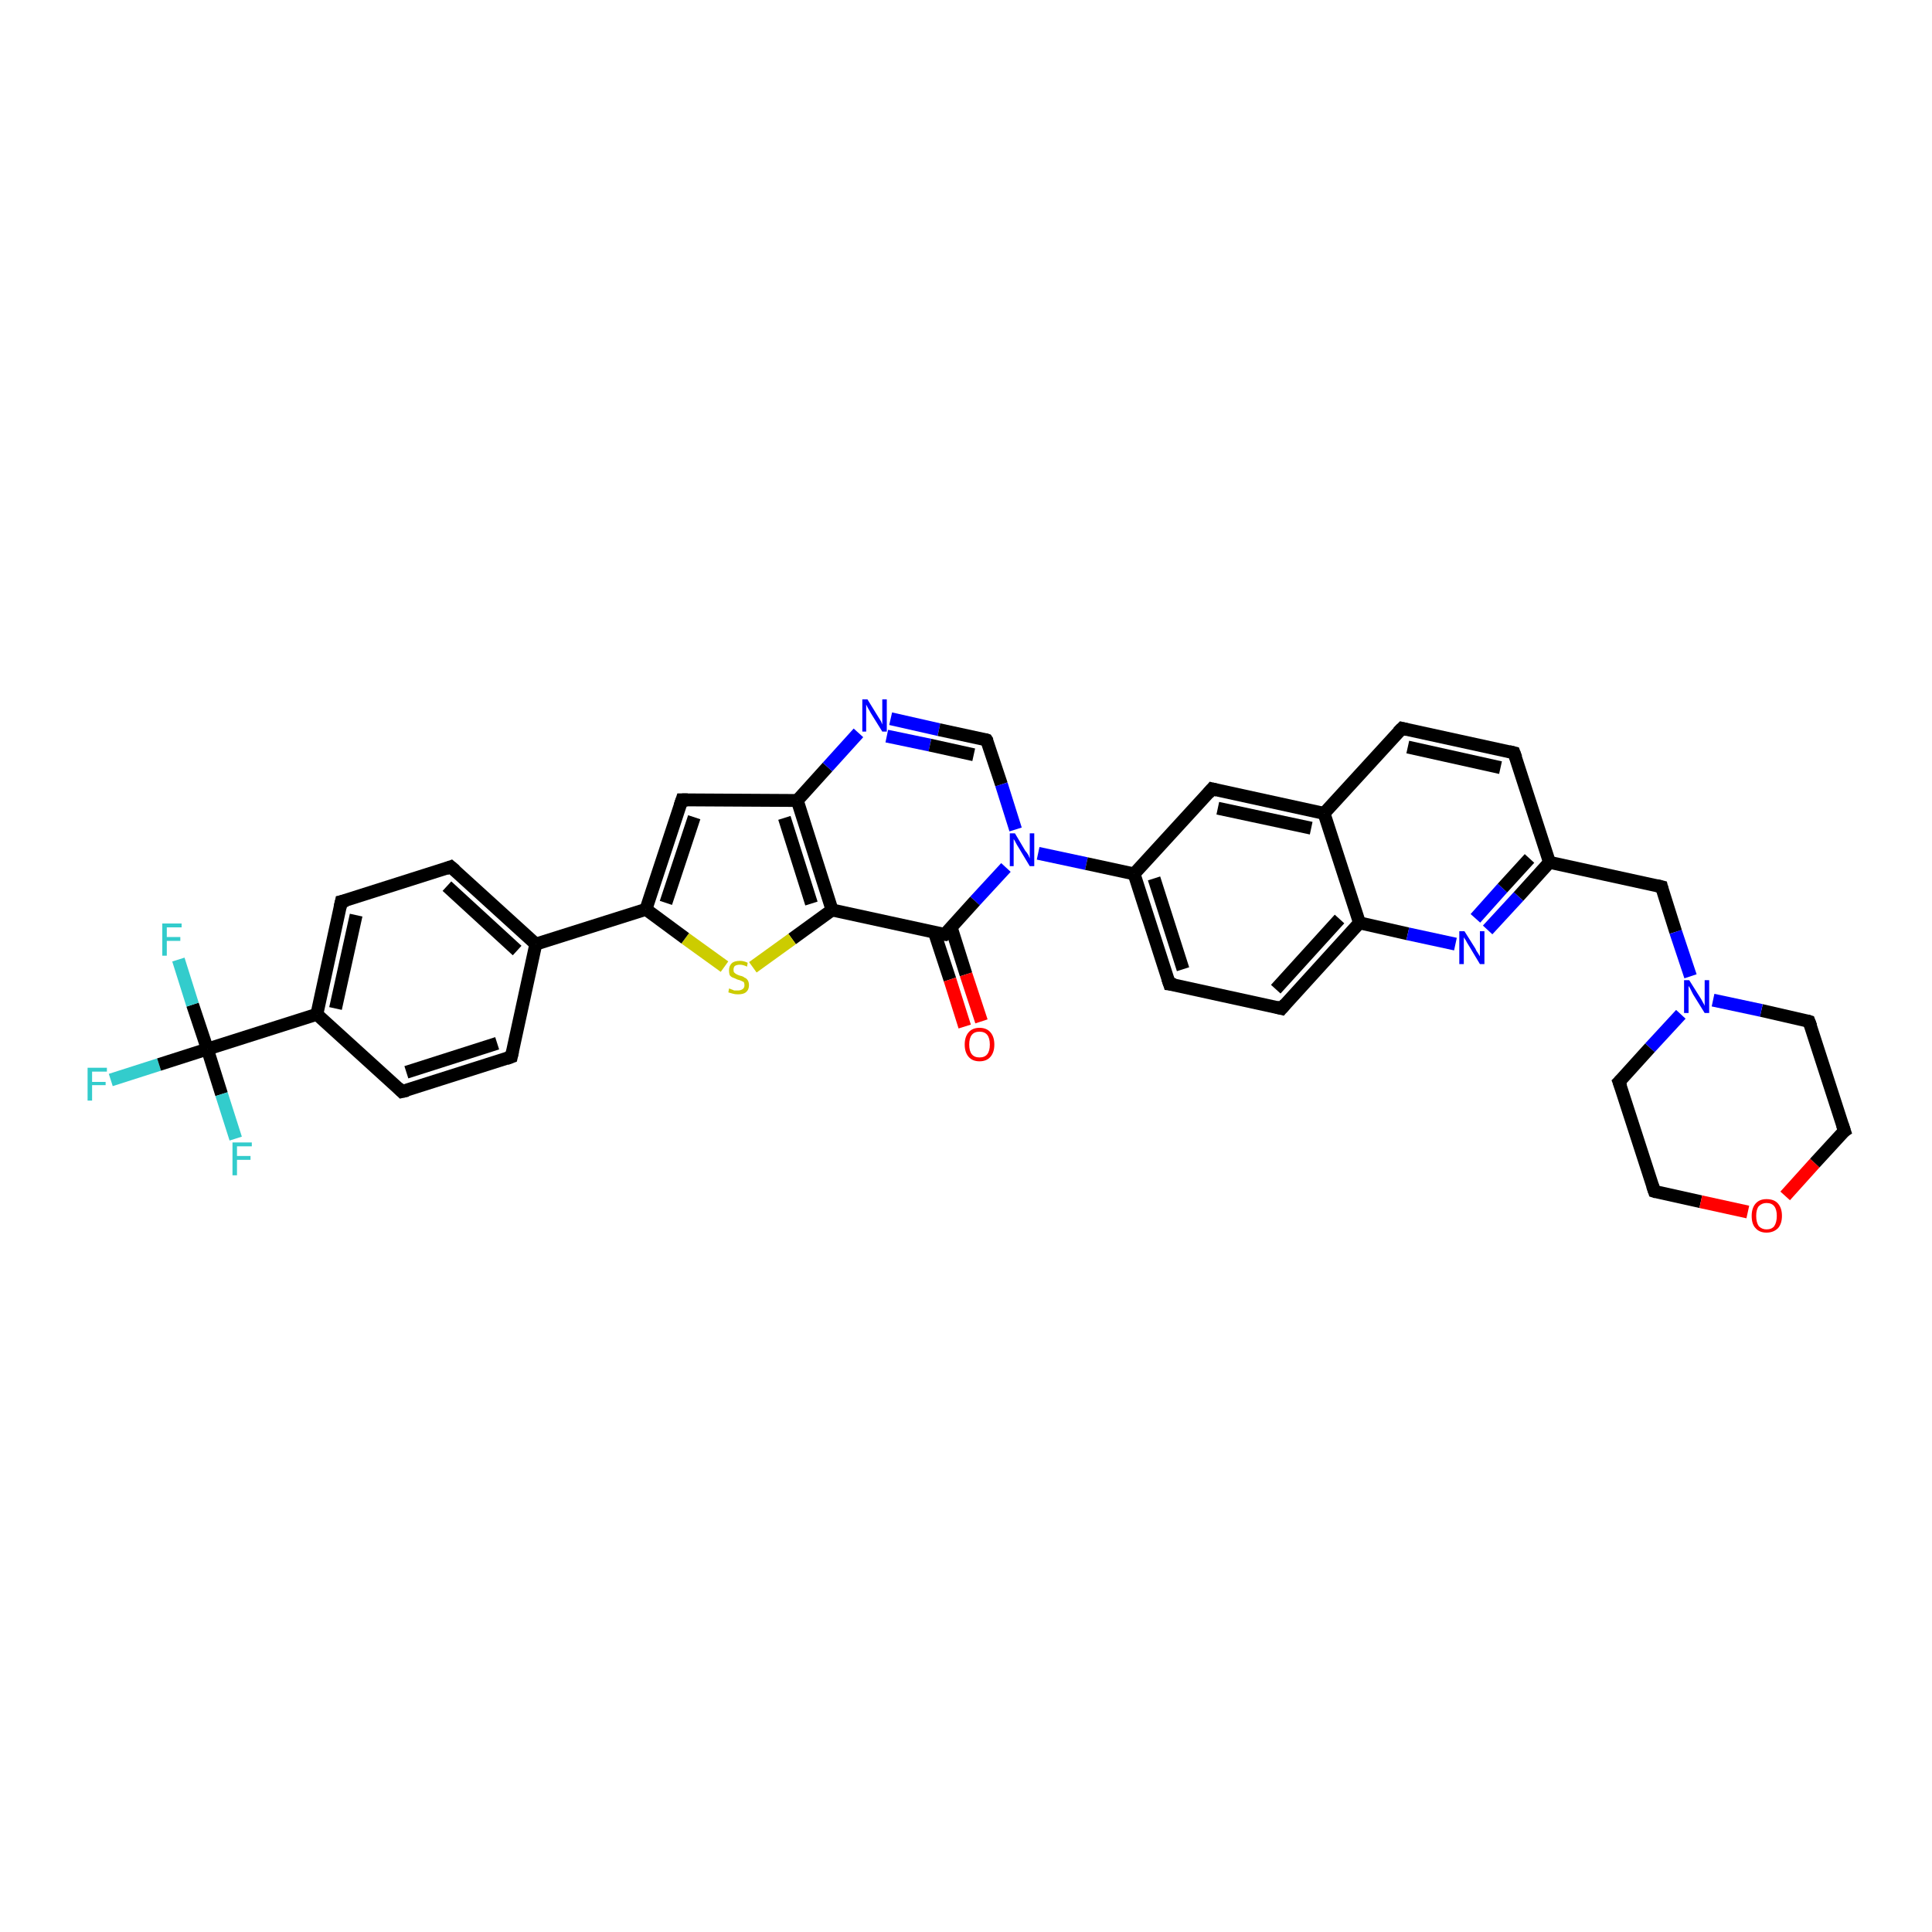 <?xml version='1.0' encoding='iso-8859-1'?>
<svg version='1.1' baseProfile='full'
              xmlns='http://www.w3.org/2000/svg'
                      xmlns:rdkit='http://www.rdkit.org/xml'
                      xmlns:xlink='http://www.w3.org/1999/xlink'
                  xml:space='preserve'
width='300px' height='300px' viewBox='0 0 300 300'>
<!-- END OF HEADER -->
<rect style='opacity:1.0;fill:#FFFFFF;stroke:none' width='300.0' height='300.0' x='0.0' y='0.0'> </rect>
<path class='bond-0 atom-0 atom-1' d='M 17.2,167.7 L 24.7,165.3' style='fill:none;fill-rule:evenodd;stroke:#33CCCC;stroke-width:2.0px;stroke-linecap:butt;stroke-linejoin:miter;stroke-opacity:1' />
<path class='bond-0 atom-0 atom-1' d='M 24.7,165.3 L 32.2,162.9' style='fill:none;fill-rule:evenodd;stroke:#000000;stroke-width:2.0px;stroke-linecap:butt;stroke-linejoin:miter;stroke-opacity:1' />
<path class='bond-1 atom-1 atom-2' d='M 32.2,162.9 L 29.9,156.0' style='fill:none;fill-rule:evenodd;stroke:#000000;stroke-width:2.0px;stroke-linecap:butt;stroke-linejoin:miter;stroke-opacity:1' />
<path class='bond-1 atom-1 atom-2' d='M 29.9,156.0 L 27.7,149.0' style='fill:none;fill-rule:evenodd;stroke:#33CCCC;stroke-width:2.0px;stroke-linecap:butt;stroke-linejoin:miter;stroke-opacity:1' />
<path class='bond-2 atom-1 atom-3' d='M 32.2,162.9 L 34.4,169.9' style='fill:none;fill-rule:evenodd;stroke:#000000;stroke-width:2.0px;stroke-linecap:butt;stroke-linejoin:miter;stroke-opacity:1' />
<path class='bond-2 atom-1 atom-3' d='M 34.4,169.9 L 36.6,176.8' style='fill:none;fill-rule:evenodd;stroke:#33CCCC;stroke-width:2.0px;stroke-linecap:butt;stroke-linejoin:miter;stroke-opacity:1' />
<path class='bond-3 atom-1 atom-4' d='M 32.2,162.9 L 49.2,157.5' style='fill:none;fill-rule:evenodd;stroke:#000000;stroke-width:2.0px;stroke-linecap:butt;stroke-linejoin:miter;stroke-opacity:1' />
<path class='bond-4 atom-4 atom-5' d='M 49.2,157.5 L 53.0,140.0' style='fill:none;fill-rule:evenodd;stroke:#000000;stroke-width:2.0px;stroke-linecap:butt;stroke-linejoin:miter;stroke-opacity:1' />
<path class='bond-4 atom-4 atom-5' d='M 52.1,156.6 L 55.3,142.1' style='fill:none;fill-rule:evenodd;stroke:#000000;stroke-width:2.0px;stroke-linecap:butt;stroke-linejoin:miter;stroke-opacity:1' />
<path class='bond-5 atom-5 atom-6' d='M 53.0,140.0 L 70.0,134.6' style='fill:none;fill-rule:evenodd;stroke:#000000;stroke-width:2.0px;stroke-linecap:butt;stroke-linejoin:miter;stroke-opacity:1' />
<path class='bond-6 atom-6 atom-7' d='M 70.0,134.6 L 83.2,146.6' style='fill:none;fill-rule:evenodd;stroke:#000000;stroke-width:2.0px;stroke-linecap:butt;stroke-linejoin:miter;stroke-opacity:1' />
<path class='bond-6 atom-6 atom-7' d='M 69.4,137.6 L 80.3,147.6' style='fill:none;fill-rule:evenodd;stroke:#000000;stroke-width:2.0px;stroke-linecap:butt;stroke-linejoin:miter;stroke-opacity:1' />
<path class='bond-7 atom-7 atom-8' d='M 83.2,146.6 L 79.4,164.1' style='fill:none;fill-rule:evenodd;stroke:#000000;stroke-width:2.0px;stroke-linecap:butt;stroke-linejoin:miter;stroke-opacity:1' />
<path class='bond-8 atom-8 atom-9' d='M 79.4,164.1 L 62.4,169.5' style='fill:none;fill-rule:evenodd;stroke:#000000;stroke-width:2.0px;stroke-linecap:butt;stroke-linejoin:miter;stroke-opacity:1' />
<path class='bond-8 atom-8 atom-9' d='M 77.2,162.0 L 63.1,166.5' style='fill:none;fill-rule:evenodd;stroke:#000000;stroke-width:2.0px;stroke-linecap:butt;stroke-linejoin:miter;stroke-opacity:1' />
<path class='bond-9 atom-7 atom-10' d='M 83.2,146.6 L 100.3,141.2' style='fill:none;fill-rule:evenodd;stroke:#000000;stroke-width:2.0px;stroke-linecap:butt;stroke-linejoin:miter;stroke-opacity:1' />
<path class='bond-10 atom-10 atom-11' d='M 100.3,141.2 L 105.9,124.2' style='fill:none;fill-rule:evenodd;stroke:#000000;stroke-width:2.0px;stroke-linecap:butt;stroke-linejoin:miter;stroke-opacity:1' />
<path class='bond-10 atom-10 atom-11' d='M 103.4,140.2 L 107.8,126.9' style='fill:none;fill-rule:evenodd;stroke:#000000;stroke-width:2.0px;stroke-linecap:butt;stroke-linejoin:miter;stroke-opacity:1' />
<path class='bond-11 atom-11 atom-12' d='M 105.9,124.2 L 123.8,124.3' style='fill:none;fill-rule:evenodd;stroke:#000000;stroke-width:2.0px;stroke-linecap:butt;stroke-linejoin:miter;stroke-opacity:1' />
<path class='bond-12 atom-12 atom-13' d='M 123.8,124.3 L 128.5,119.1' style='fill:none;fill-rule:evenodd;stroke:#000000;stroke-width:2.0px;stroke-linecap:butt;stroke-linejoin:miter;stroke-opacity:1' />
<path class='bond-12 atom-12 atom-13' d='M 128.5,119.1 L 133.3,113.8' style='fill:none;fill-rule:evenodd;stroke:#0000FF;stroke-width:2.0px;stroke-linecap:butt;stroke-linejoin:miter;stroke-opacity:1' />
<path class='bond-13 atom-13 atom-14' d='M 138.3,111.6 L 145.8,113.3' style='fill:none;fill-rule:evenodd;stroke:#0000FF;stroke-width:2.0px;stroke-linecap:butt;stroke-linejoin:miter;stroke-opacity:1' />
<path class='bond-13 atom-13 atom-14' d='M 145.8,113.3 L 153.2,114.9' style='fill:none;fill-rule:evenodd;stroke:#000000;stroke-width:2.0px;stroke-linecap:butt;stroke-linejoin:miter;stroke-opacity:1' />
<path class='bond-13 atom-13 atom-14' d='M 137.7,114.3 L 144.4,115.7' style='fill:none;fill-rule:evenodd;stroke:#0000FF;stroke-width:2.0px;stroke-linecap:butt;stroke-linejoin:miter;stroke-opacity:1' />
<path class='bond-13 atom-13 atom-14' d='M 144.4,115.7 L 151.2,117.2' style='fill:none;fill-rule:evenodd;stroke:#000000;stroke-width:2.0px;stroke-linecap:butt;stroke-linejoin:miter;stroke-opacity:1' />
<path class='bond-14 atom-14 atom-15' d='M 153.2,114.9 L 155.5,121.8' style='fill:none;fill-rule:evenodd;stroke:#000000;stroke-width:2.0px;stroke-linecap:butt;stroke-linejoin:miter;stroke-opacity:1' />
<path class='bond-14 atom-14 atom-15' d='M 155.5,121.8 L 157.7,128.8' style='fill:none;fill-rule:evenodd;stroke:#0000FF;stroke-width:2.0px;stroke-linecap:butt;stroke-linejoin:miter;stroke-opacity:1' />
<path class='bond-15 atom-15 atom-16' d='M 161.2,132.5 L 168.7,134.1' style='fill:none;fill-rule:evenodd;stroke:#0000FF;stroke-width:2.0px;stroke-linecap:butt;stroke-linejoin:miter;stroke-opacity:1' />
<path class='bond-15 atom-15 atom-16' d='M 168.7,134.1 L 176.1,135.7' style='fill:none;fill-rule:evenodd;stroke:#000000;stroke-width:2.0px;stroke-linecap:butt;stroke-linejoin:miter;stroke-opacity:1' />
<path class='bond-16 atom-16 atom-17' d='M 176.1,135.7 L 181.6,152.8' style='fill:none;fill-rule:evenodd;stroke:#000000;stroke-width:2.0px;stroke-linecap:butt;stroke-linejoin:miter;stroke-opacity:1' />
<path class='bond-16 atom-16 atom-17' d='M 179.2,136.4 L 183.7,150.5' style='fill:none;fill-rule:evenodd;stroke:#000000;stroke-width:2.0px;stroke-linecap:butt;stroke-linejoin:miter;stroke-opacity:1' />
<path class='bond-17 atom-17 atom-18' d='M 181.6,152.8 L 199.0,156.6' style='fill:none;fill-rule:evenodd;stroke:#000000;stroke-width:2.0px;stroke-linecap:butt;stroke-linejoin:miter;stroke-opacity:1' />
<path class='bond-18 atom-18 atom-19' d='M 199.0,156.6 L 211.1,143.3' style='fill:none;fill-rule:evenodd;stroke:#000000;stroke-width:2.0px;stroke-linecap:butt;stroke-linejoin:miter;stroke-opacity:1' />
<path class='bond-18 atom-18 atom-19' d='M 198.1,153.6 L 208.0,142.7' style='fill:none;fill-rule:evenodd;stroke:#000000;stroke-width:2.0px;stroke-linecap:butt;stroke-linejoin:miter;stroke-opacity:1' />
<path class='bond-19 atom-19 atom-20' d='M 211.1,143.3 L 218.6,145.0' style='fill:none;fill-rule:evenodd;stroke:#000000;stroke-width:2.0px;stroke-linecap:butt;stroke-linejoin:miter;stroke-opacity:1' />
<path class='bond-19 atom-19 atom-20' d='M 218.6,145.0 L 226.0,146.6' style='fill:none;fill-rule:evenodd;stroke:#0000FF;stroke-width:2.0px;stroke-linecap:butt;stroke-linejoin:miter;stroke-opacity:1' />
<path class='bond-20 atom-20 atom-21' d='M 231.0,144.4 L 235.8,139.2' style='fill:none;fill-rule:evenodd;stroke:#0000FF;stroke-width:2.0px;stroke-linecap:butt;stroke-linejoin:miter;stroke-opacity:1' />
<path class='bond-20 atom-20 atom-21' d='M 235.8,139.2 L 240.6,133.9' style='fill:none;fill-rule:evenodd;stroke:#000000;stroke-width:2.0px;stroke-linecap:butt;stroke-linejoin:miter;stroke-opacity:1' />
<path class='bond-20 atom-20 atom-21' d='M 229.1,142.6 L 233.3,137.9' style='fill:none;fill-rule:evenodd;stroke:#0000FF;stroke-width:2.0px;stroke-linecap:butt;stroke-linejoin:miter;stroke-opacity:1' />
<path class='bond-20 atom-20 atom-21' d='M 233.3,137.9 L 237.5,133.3' style='fill:none;fill-rule:evenodd;stroke:#000000;stroke-width:2.0px;stroke-linecap:butt;stroke-linejoin:miter;stroke-opacity:1' />
<path class='bond-21 atom-21 atom-22' d='M 240.6,133.9 L 258.0,137.7' style='fill:none;fill-rule:evenodd;stroke:#000000;stroke-width:2.0px;stroke-linecap:butt;stroke-linejoin:miter;stroke-opacity:1' />
<path class='bond-22 atom-22 atom-23' d='M 258.0,137.7 L 260.2,144.7' style='fill:none;fill-rule:evenodd;stroke:#000000;stroke-width:2.0px;stroke-linecap:butt;stroke-linejoin:miter;stroke-opacity:1' />
<path class='bond-22 atom-22 atom-23' d='M 260.2,144.7 L 262.5,151.6' style='fill:none;fill-rule:evenodd;stroke:#0000FF;stroke-width:2.0px;stroke-linecap:butt;stroke-linejoin:miter;stroke-opacity:1' />
<path class='bond-23 atom-23 atom-24' d='M 261.0,157.5 L 256.2,162.7' style='fill:none;fill-rule:evenodd;stroke:#0000FF;stroke-width:2.0px;stroke-linecap:butt;stroke-linejoin:miter;stroke-opacity:1' />
<path class='bond-23 atom-23 atom-24' d='M 256.2,162.7 L 251.4,168.0' style='fill:none;fill-rule:evenodd;stroke:#000000;stroke-width:2.0px;stroke-linecap:butt;stroke-linejoin:miter;stroke-opacity:1' />
<path class='bond-24 atom-24 atom-25' d='M 251.4,168.0 L 256.9,185.0' style='fill:none;fill-rule:evenodd;stroke:#000000;stroke-width:2.0px;stroke-linecap:butt;stroke-linejoin:miter;stroke-opacity:1' />
<path class='bond-25 atom-25 atom-26' d='M 256.9,185.0 L 264.1,186.6' style='fill:none;fill-rule:evenodd;stroke:#000000;stroke-width:2.0px;stroke-linecap:butt;stroke-linejoin:miter;stroke-opacity:1' />
<path class='bond-25 atom-25 atom-26' d='M 264.1,186.6 L 271.4,188.2' style='fill:none;fill-rule:evenodd;stroke:#FF0000;stroke-width:2.0px;stroke-linecap:butt;stroke-linejoin:miter;stroke-opacity:1' />
<path class='bond-26 atom-26 atom-27' d='M 277.2,185.7 L 281.8,180.6' style='fill:none;fill-rule:evenodd;stroke:#FF0000;stroke-width:2.0px;stroke-linecap:butt;stroke-linejoin:miter;stroke-opacity:1' />
<path class='bond-26 atom-26 atom-27' d='M 281.8,180.6 L 286.4,175.6' style='fill:none;fill-rule:evenodd;stroke:#000000;stroke-width:2.0px;stroke-linecap:butt;stroke-linejoin:miter;stroke-opacity:1' />
<path class='bond-27 atom-27 atom-28' d='M 286.4,175.6 L 280.9,158.6' style='fill:none;fill-rule:evenodd;stroke:#000000;stroke-width:2.0px;stroke-linecap:butt;stroke-linejoin:miter;stroke-opacity:1' />
<path class='bond-28 atom-21 atom-29' d='M 240.6,133.9 L 235.1,116.9' style='fill:none;fill-rule:evenodd;stroke:#000000;stroke-width:2.0px;stroke-linecap:butt;stroke-linejoin:miter;stroke-opacity:1' />
<path class='bond-29 atom-29 atom-30' d='M 235.1,116.9 L 217.7,113.1' style='fill:none;fill-rule:evenodd;stroke:#000000;stroke-width:2.0px;stroke-linecap:butt;stroke-linejoin:miter;stroke-opacity:1' />
<path class='bond-29 atom-29 atom-30' d='M 233.0,119.2 L 218.6,116.0' style='fill:none;fill-rule:evenodd;stroke:#000000;stroke-width:2.0px;stroke-linecap:butt;stroke-linejoin:miter;stroke-opacity:1' />
<path class='bond-30 atom-30 atom-31' d='M 217.7,113.1 L 205.6,126.3' style='fill:none;fill-rule:evenodd;stroke:#000000;stroke-width:2.0px;stroke-linecap:butt;stroke-linejoin:miter;stroke-opacity:1' />
<path class='bond-31 atom-31 atom-32' d='M 205.6,126.3 L 188.2,122.5' style='fill:none;fill-rule:evenodd;stroke:#000000;stroke-width:2.0px;stroke-linecap:butt;stroke-linejoin:miter;stroke-opacity:1' />
<path class='bond-31 atom-31 atom-32' d='M 203.6,128.6 L 189.1,125.5' style='fill:none;fill-rule:evenodd;stroke:#000000;stroke-width:2.0px;stroke-linecap:butt;stroke-linejoin:miter;stroke-opacity:1' />
<path class='bond-32 atom-15 atom-33' d='M 156.2,134.7 L 151.4,139.9' style='fill:none;fill-rule:evenodd;stroke:#0000FF;stroke-width:2.0px;stroke-linecap:butt;stroke-linejoin:miter;stroke-opacity:1' />
<path class='bond-32 atom-15 atom-33' d='M 151.4,139.9 L 146.7,145.1' style='fill:none;fill-rule:evenodd;stroke:#000000;stroke-width:2.0px;stroke-linecap:butt;stroke-linejoin:miter;stroke-opacity:1' />
<path class='bond-33 atom-33 atom-34' d='M 145.1,144.8 L 147.5,152.1' style='fill:none;fill-rule:evenodd;stroke:#000000;stroke-width:2.0px;stroke-linecap:butt;stroke-linejoin:miter;stroke-opacity:1' />
<path class='bond-33 atom-33 atom-34' d='M 147.5,152.1 L 149.8,159.4' style='fill:none;fill-rule:evenodd;stroke:#FF0000;stroke-width:2.0px;stroke-linecap:butt;stroke-linejoin:miter;stroke-opacity:1' />
<path class='bond-33 atom-33 atom-34' d='M 147.7,144.0 L 150.0,151.3' style='fill:none;fill-rule:evenodd;stroke:#000000;stroke-width:2.0px;stroke-linecap:butt;stroke-linejoin:miter;stroke-opacity:1' />
<path class='bond-33 atom-33 atom-34' d='M 150.0,151.3 L 152.4,158.6' style='fill:none;fill-rule:evenodd;stroke:#FF0000;stroke-width:2.0px;stroke-linecap:butt;stroke-linejoin:miter;stroke-opacity:1' />
<path class='bond-34 atom-33 atom-35' d='M 146.7,145.1 L 129.2,141.3' style='fill:none;fill-rule:evenodd;stroke:#000000;stroke-width:2.0px;stroke-linecap:butt;stroke-linejoin:miter;stroke-opacity:1' />
<path class='bond-35 atom-35 atom-36' d='M 129.2,141.3 L 123.0,145.8' style='fill:none;fill-rule:evenodd;stroke:#000000;stroke-width:2.0px;stroke-linecap:butt;stroke-linejoin:miter;stroke-opacity:1' />
<path class='bond-35 atom-35 atom-36' d='M 123.0,145.8 L 116.9,150.2' style='fill:none;fill-rule:evenodd;stroke:#CCCC00;stroke-width:2.0px;stroke-linecap:butt;stroke-linejoin:miter;stroke-opacity:1' />
<path class='bond-36 atom-9 atom-4' d='M 62.4,169.5 L 49.2,157.5' style='fill:none;fill-rule:evenodd;stroke:#000000;stroke-width:2.0px;stroke-linecap:butt;stroke-linejoin:miter;stroke-opacity:1' />
<path class='bond-37 atom-36 atom-10' d='M 112.5,150.1 L 106.4,145.7' style='fill:none;fill-rule:evenodd;stroke:#CCCC00;stroke-width:2.0px;stroke-linecap:butt;stroke-linejoin:miter;stroke-opacity:1' />
<path class='bond-37 atom-36 atom-10' d='M 106.4,145.7 L 100.3,141.2' style='fill:none;fill-rule:evenodd;stroke:#000000;stroke-width:2.0px;stroke-linecap:butt;stroke-linejoin:miter;stroke-opacity:1' />
<path class='bond-38 atom-35 atom-12' d='M 129.2,141.3 L 123.8,124.3' style='fill:none;fill-rule:evenodd;stroke:#000000;stroke-width:2.0px;stroke-linecap:butt;stroke-linejoin:miter;stroke-opacity:1' />
<path class='bond-38 atom-35 atom-12' d='M 126.0,140.3 L 121.8,127.0' style='fill:none;fill-rule:evenodd;stroke:#000000;stroke-width:2.0px;stroke-linecap:butt;stroke-linejoin:miter;stroke-opacity:1' />
<path class='bond-39 atom-32 atom-16' d='M 188.2,122.5 L 176.1,135.7' style='fill:none;fill-rule:evenodd;stroke:#000000;stroke-width:2.0px;stroke-linecap:butt;stroke-linejoin:miter;stroke-opacity:1' />
<path class='bond-40 atom-31 atom-19' d='M 205.6,126.3 L 211.1,143.3' style='fill:none;fill-rule:evenodd;stroke:#000000;stroke-width:2.0px;stroke-linecap:butt;stroke-linejoin:miter;stroke-opacity:1' />
<path class='bond-41 atom-28 atom-23' d='M 280.9,158.6 L 273.5,156.9' style='fill:none;fill-rule:evenodd;stroke:#000000;stroke-width:2.0px;stroke-linecap:butt;stroke-linejoin:miter;stroke-opacity:1' />
<path class='bond-41 atom-28 atom-23' d='M 273.5,156.9 L 266.0,155.3' style='fill:none;fill-rule:evenodd;stroke:#0000FF;stroke-width:2.0px;stroke-linecap:butt;stroke-linejoin:miter;stroke-opacity:1' />
<path d='M 52.8,140.9 L 53.0,140.0 L 53.9,139.8' style='fill:none;stroke:#000000;stroke-width:2.0px;stroke-linecap:butt;stroke-linejoin:miter;stroke-opacity:1;' />
<path d='M 69.2,134.9 L 70.0,134.6 L 70.7,135.2' style='fill:none;stroke:#000000;stroke-width:2.0px;stroke-linecap:butt;stroke-linejoin:miter;stroke-opacity:1;' />
<path d='M 79.6,163.2 L 79.4,164.1 L 78.6,164.4' style='fill:none;stroke:#000000;stroke-width:2.0px;stroke-linecap:butt;stroke-linejoin:miter;stroke-opacity:1;' />
<path d='M 63.3,169.3 L 62.4,169.5 L 61.8,168.9' style='fill:none;stroke:#000000;stroke-width:2.0px;stroke-linecap:butt;stroke-linejoin:miter;stroke-opacity:1;' />
<path d='M 105.6,125.1 L 105.9,124.2 L 106.8,124.2' style='fill:none;stroke:#000000;stroke-width:2.0px;stroke-linecap:butt;stroke-linejoin:miter;stroke-opacity:1;' />
<path d='M 152.9,114.8 L 153.2,114.9 L 153.4,115.2' style='fill:none;stroke:#000000;stroke-width:2.0px;stroke-linecap:butt;stroke-linejoin:miter;stroke-opacity:1;' />
<path d='M 181.3,151.9 L 181.6,152.8 L 182.5,152.9' style='fill:none;stroke:#000000;stroke-width:2.0px;stroke-linecap:butt;stroke-linejoin:miter;stroke-opacity:1;' />
<path d='M 198.2,156.4 L 199.0,156.6 L 199.6,155.9' style='fill:none;stroke:#000000;stroke-width:2.0px;stroke-linecap:butt;stroke-linejoin:miter;stroke-opacity:1;' />
<path d='M 257.2,137.5 L 258.0,137.7 L 258.1,138.1' style='fill:none;stroke:#000000;stroke-width:2.0px;stroke-linecap:butt;stroke-linejoin:miter;stroke-opacity:1;' />
<path d='M 251.7,167.7 L 251.4,168.0 L 251.7,168.8' style='fill:none;stroke:#000000;stroke-width:2.0px;stroke-linecap:butt;stroke-linejoin:miter;stroke-opacity:1;' />
<path d='M 256.6,184.1 L 256.9,185.0 L 257.2,185.1' style='fill:none;stroke:#000000;stroke-width:2.0px;stroke-linecap:butt;stroke-linejoin:miter;stroke-opacity:1;' />
<path d='M 286.1,175.8 L 286.4,175.6 L 286.1,174.7' style='fill:none;stroke:#000000;stroke-width:2.0px;stroke-linecap:butt;stroke-linejoin:miter;stroke-opacity:1;' />
<path d='M 281.2,159.4 L 280.9,158.6 L 280.6,158.5' style='fill:none;stroke:#000000;stroke-width:2.0px;stroke-linecap:butt;stroke-linejoin:miter;stroke-opacity:1;' />
<path d='M 235.4,117.7 L 235.1,116.9 L 234.3,116.7' style='fill:none;stroke:#000000;stroke-width:2.0px;stroke-linecap:butt;stroke-linejoin:miter;stroke-opacity:1;' />
<path d='M 218.5,113.3 L 217.7,113.1 L 217.1,113.7' style='fill:none;stroke:#000000;stroke-width:2.0px;stroke-linecap:butt;stroke-linejoin:miter;stroke-opacity:1;' />
<path d='M 189.0,122.7 L 188.2,122.5 L 187.6,123.2' style='fill:none;stroke:#000000;stroke-width:2.0px;stroke-linecap:butt;stroke-linejoin:miter;stroke-opacity:1;' />
<path d='M 146.9,144.9 L 146.7,145.1 L 145.8,145.0' style='fill:none;stroke:#000000;stroke-width:2.0px;stroke-linecap:butt;stroke-linejoin:miter;stroke-opacity:1;' />
<path class='atom-0' d='M 13.6 165.8
L 16.6 165.8
L 16.6 166.4
L 14.3 166.4
L 14.3 168.0
L 16.4 168.0
L 16.4 168.5
L 14.3 168.5
L 14.3 170.9
L 13.6 170.9
L 13.6 165.8
' fill='#33CCCC'/>
<path class='atom-2' d='M 25.2 143.4
L 28.2 143.4
L 28.2 144.0
L 25.9 144.0
L 25.9 145.5
L 28.0 145.5
L 28.0 146.1
L 25.9 146.1
L 25.9 148.4
L 25.2 148.4
L 25.2 143.4
' fill='#33CCCC'/>
<path class='atom-3' d='M 36.1 177.4
L 39.1 177.4
L 39.1 178.0
L 36.8 178.0
L 36.8 179.5
L 38.9 179.5
L 38.9 180.1
L 36.8 180.1
L 36.8 182.5
L 36.1 182.5
L 36.1 177.4
' fill='#33CCCC'/>
<path class='atom-13' d='M 134.7 108.6
L 136.3 111.2
Q 136.5 111.5, 136.8 112.0
Q 137.0 112.5, 137.0 112.5
L 137.0 108.6
L 137.7 108.6
L 137.7 113.6
L 137.0 113.6
L 135.2 110.7
Q 135.0 110.3, 134.8 110.0
Q 134.6 109.6, 134.5 109.4
L 134.5 113.6
L 133.9 113.6
L 133.9 108.6
L 134.7 108.6
' fill='#0000FF'/>
<path class='atom-15' d='M 157.6 129.4
L 159.2 132.1
Q 159.4 132.3, 159.7 132.8
Q 159.9 133.3, 159.9 133.3
L 159.9 129.4
L 160.6 129.4
L 160.6 134.5
L 159.9 134.5
L 158.1 131.5
Q 157.9 131.2, 157.7 130.8
Q 157.5 130.4, 157.4 130.3
L 157.4 134.5
L 156.8 134.5
L 156.8 129.4
L 157.6 129.4
' fill='#0000FF'/>
<path class='atom-20' d='M 227.4 144.6
L 229.1 147.3
Q 229.2 147.6, 229.5 148.0
Q 229.8 148.5, 229.8 148.5
L 229.8 144.6
L 230.5 144.6
L 230.5 149.7
L 229.8 149.7
L 228.0 146.7
Q 227.8 146.4, 227.6 146.0
Q 227.3 145.6, 227.3 145.5
L 227.3 149.7
L 226.6 149.7
L 226.6 144.6
L 227.4 144.6
' fill='#0000FF'/>
<path class='atom-23' d='M 262.3 152.2
L 264.0 154.9
Q 264.2 155.2, 264.4 155.6
Q 264.7 156.1, 264.7 156.2
L 264.7 152.2
L 265.4 152.2
L 265.4 157.3
L 264.7 157.3
L 262.9 154.4
Q 262.7 154.0, 262.5 153.6
Q 262.3 153.2, 262.2 153.1
L 262.2 157.3
L 261.5 157.3
L 261.5 152.2
L 262.3 152.2
' fill='#0000FF'/>
<path class='atom-26' d='M 272.0 188.8
Q 272.0 187.6, 272.6 186.9
Q 273.2 186.2, 274.3 186.2
Q 275.5 186.2, 276.1 186.9
Q 276.7 187.6, 276.7 188.8
Q 276.7 190.0, 276.1 190.7
Q 275.4 191.4, 274.3 191.4
Q 273.2 191.4, 272.6 190.7
Q 272.0 190.1, 272.0 188.8
M 274.3 190.9
Q 275.1 190.9, 275.5 190.4
Q 275.9 189.8, 275.9 188.8
Q 275.9 187.8, 275.5 187.3
Q 275.1 186.8, 274.3 186.8
Q 273.6 186.8, 273.1 187.3
Q 272.7 187.8, 272.7 188.8
Q 272.7 189.8, 273.1 190.4
Q 273.6 190.9, 274.3 190.9
' fill='#FF0000'/>
<path class='atom-34' d='M 149.8 162.2
Q 149.8 161.0, 150.4 160.3
Q 151.0 159.6, 152.1 159.6
Q 153.2 159.6, 153.8 160.3
Q 154.4 161.0, 154.4 162.2
Q 154.4 163.4, 153.8 164.1
Q 153.2 164.8, 152.1 164.8
Q 151.0 164.8, 150.4 164.1
Q 149.8 163.4, 149.8 162.2
M 152.1 164.2
Q 152.9 164.2, 153.3 163.7
Q 153.7 163.2, 153.7 162.2
Q 153.7 161.2, 153.3 160.7
Q 152.9 160.2, 152.1 160.2
Q 151.3 160.2, 150.9 160.7
Q 150.5 161.2, 150.5 162.2
Q 150.5 163.2, 150.9 163.7
Q 151.3 164.2, 152.1 164.2
' fill='#FF0000'/>
<path class='atom-36' d='M 113.2 153.5
Q 113.3 153.5, 113.5 153.6
Q 113.8 153.7, 114.0 153.8
Q 114.3 153.8, 114.6 153.8
Q 115.0 153.8, 115.3 153.6
Q 115.6 153.4, 115.6 153.0
Q 115.6 152.7, 115.5 152.5
Q 115.3 152.4, 115.1 152.3
Q 114.9 152.2, 114.5 152.1
Q 114.1 151.9, 113.8 151.8
Q 113.5 151.7, 113.3 151.4
Q 113.2 151.1, 113.2 150.7
Q 113.2 150.0, 113.6 149.6
Q 114.0 149.2, 114.9 149.2
Q 115.5 149.2, 116.1 149.5
L 116.0 150.1
Q 115.4 149.8, 114.9 149.8
Q 114.4 149.8, 114.1 150.0
Q 113.9 150.2, 113.9 150.6
Q 113.9 150.9, 114.0 151.0
Q 114.2 151.2, 114.4 151.3
Q 114.6 151.4, 114.9 151.5
Q 115.4 151.6, 115.6 151.8
Q 115.9 151.9, 116.1 152.2
Q 116.3 152.5, 116.3 153.0
Q 116.3 153.7, 115.8 154.1
Q 115.4 154.4, 114.6 154.4
Q 114.1 154.4, 113.8 154.3
Q 113.5 154.2, 113.1 154.1
L 113.2 153.5
' fill='#CCCC00'/>
</svg>
